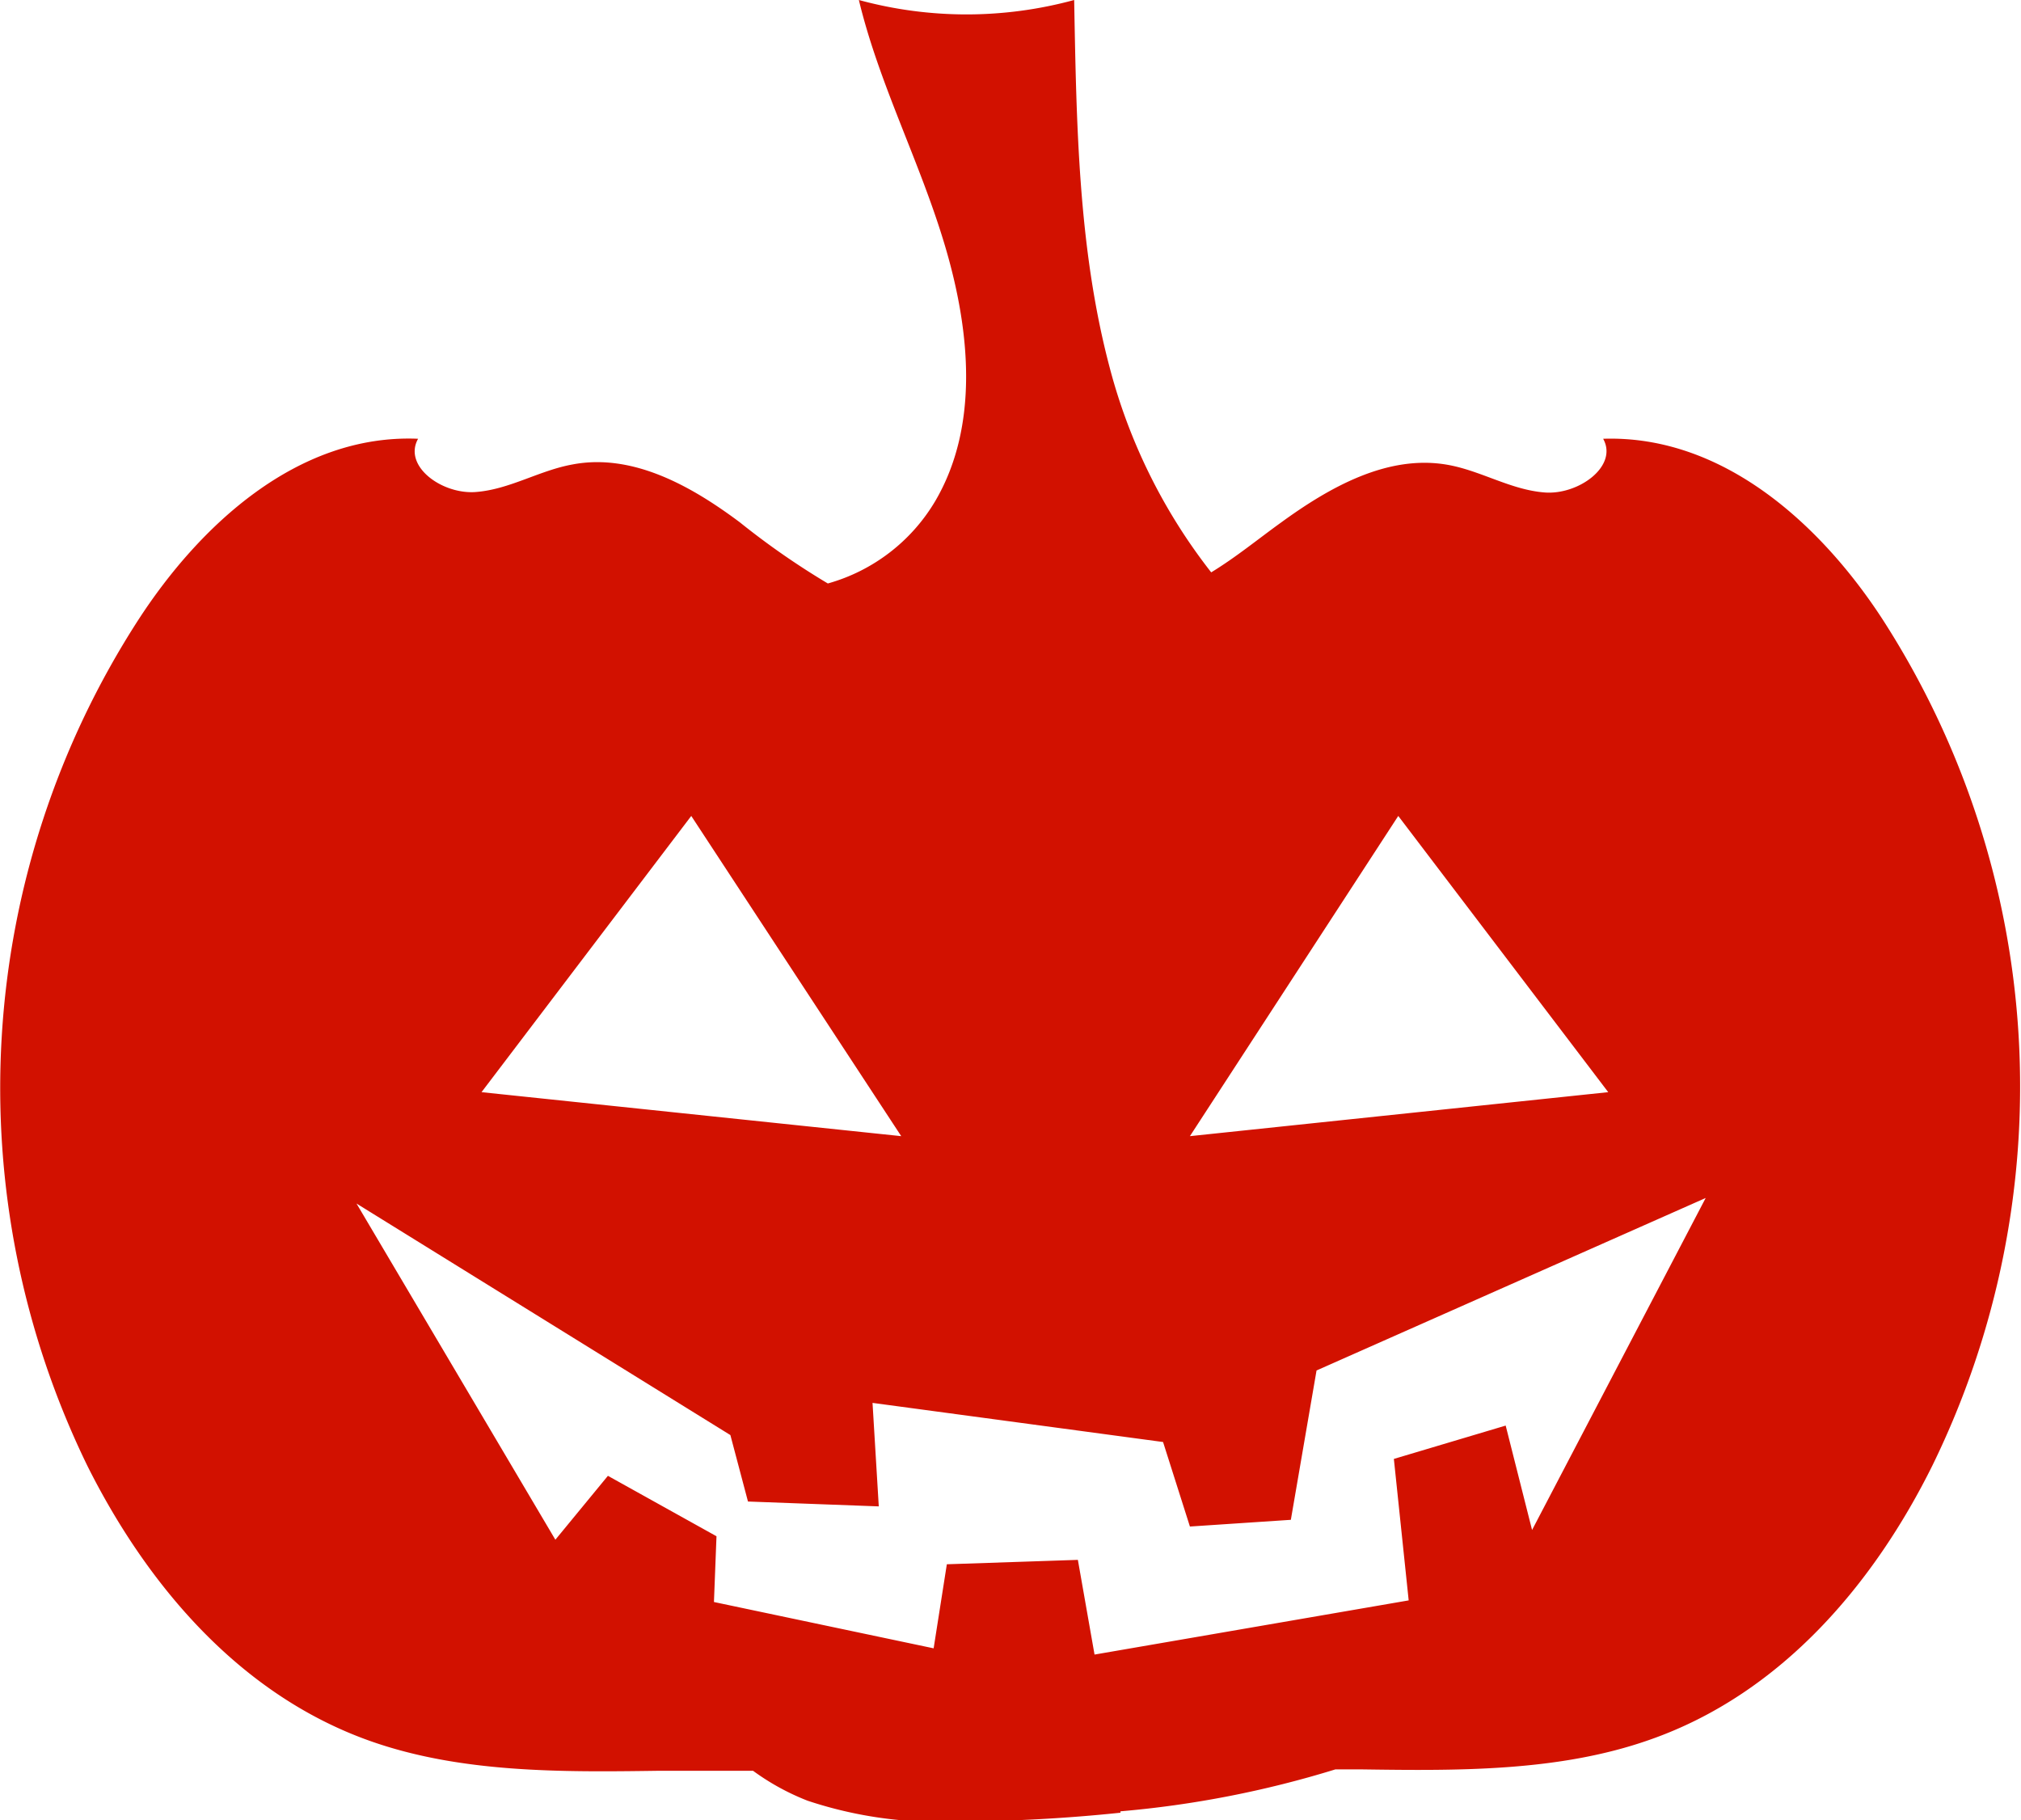 <svg id="Ebene_1" data-name="Ebene 1" xmlns="http://www.w3.org/2000/svg" viewBox="0 0 87.3 78.62"><defs><style>.cls-1{fill:#d21100;}</style></defs><path class="cls-1" d="M85.94,35.14c-2.63-4.06-6.87-8-12.09-7.83.66,1.18-1.06,2.43-2.52,2.32s-2.74-.93-4.17-1.19c-2.63-.48-5.18,1-7.24,2.5-1,.72-1.92,1.48-3,2.14a24.35,24.35,0,0,1-4.4-8.9C51.17,19.05,51.1,13.67,51,8.36a17.68,17.68,0,0,1-9.3,0c.88,3.66,2.65,7,3.73,10.65S46.9,26.76,45,30a7.85,7.85,0,0,1-4.64,3.56,33.42,33.42,0,0,1-3.8-2.64c-2.06-1.54-4.61-3-7.23-2.5-1.44.26-2.72,1.08-4.18,1.19S22,28.49,22.66,27.31c-5.22-.22-9.46,3.77-12.09,7.83A37.24,37.24,0,0,0,8.39,71.7c2.51,5,6.49,9.84,12.22,11.86,3.89,1.37,8.2,1.34,12.38,1.28l4.14,0a10.36,10.36,0,0,0,2.35,1.29,17.86,17.86,0,0,0,6.43.9A69.62,69.62,0,0,0,53,86.65a.12.12,0,0,1,0,0v-.06a44.3,44.3,0,0,0,9.28-1.81h1.2c4.18.06,8.49.09,12.38-1.28,5.73-2,9.72-6.81,12.22-11.86A37.24,37.24,0,0,0,85.94,35.14ZM65,43.6l9.07,11.93L56,57.43Zm-30.54,0,9.07,13.83-18.13-1.9ZM70.78,74.44l-1.14-4.51-4.83,1.44.64,6.11L51.88,79.82l-.72-4.09-5.66.19-.57,3.63-9.49-2,.11-2.84-4.69-2.61-2.27,2.76L20,60.34l16.15,10,.76,2.87,5.65.21-.27-4.47,12.55,1.69L56,74.29,60.36,74l1.11-6.45L78.28,60.1Z" transform="translate(-4.6 -8.36)"/></svg>